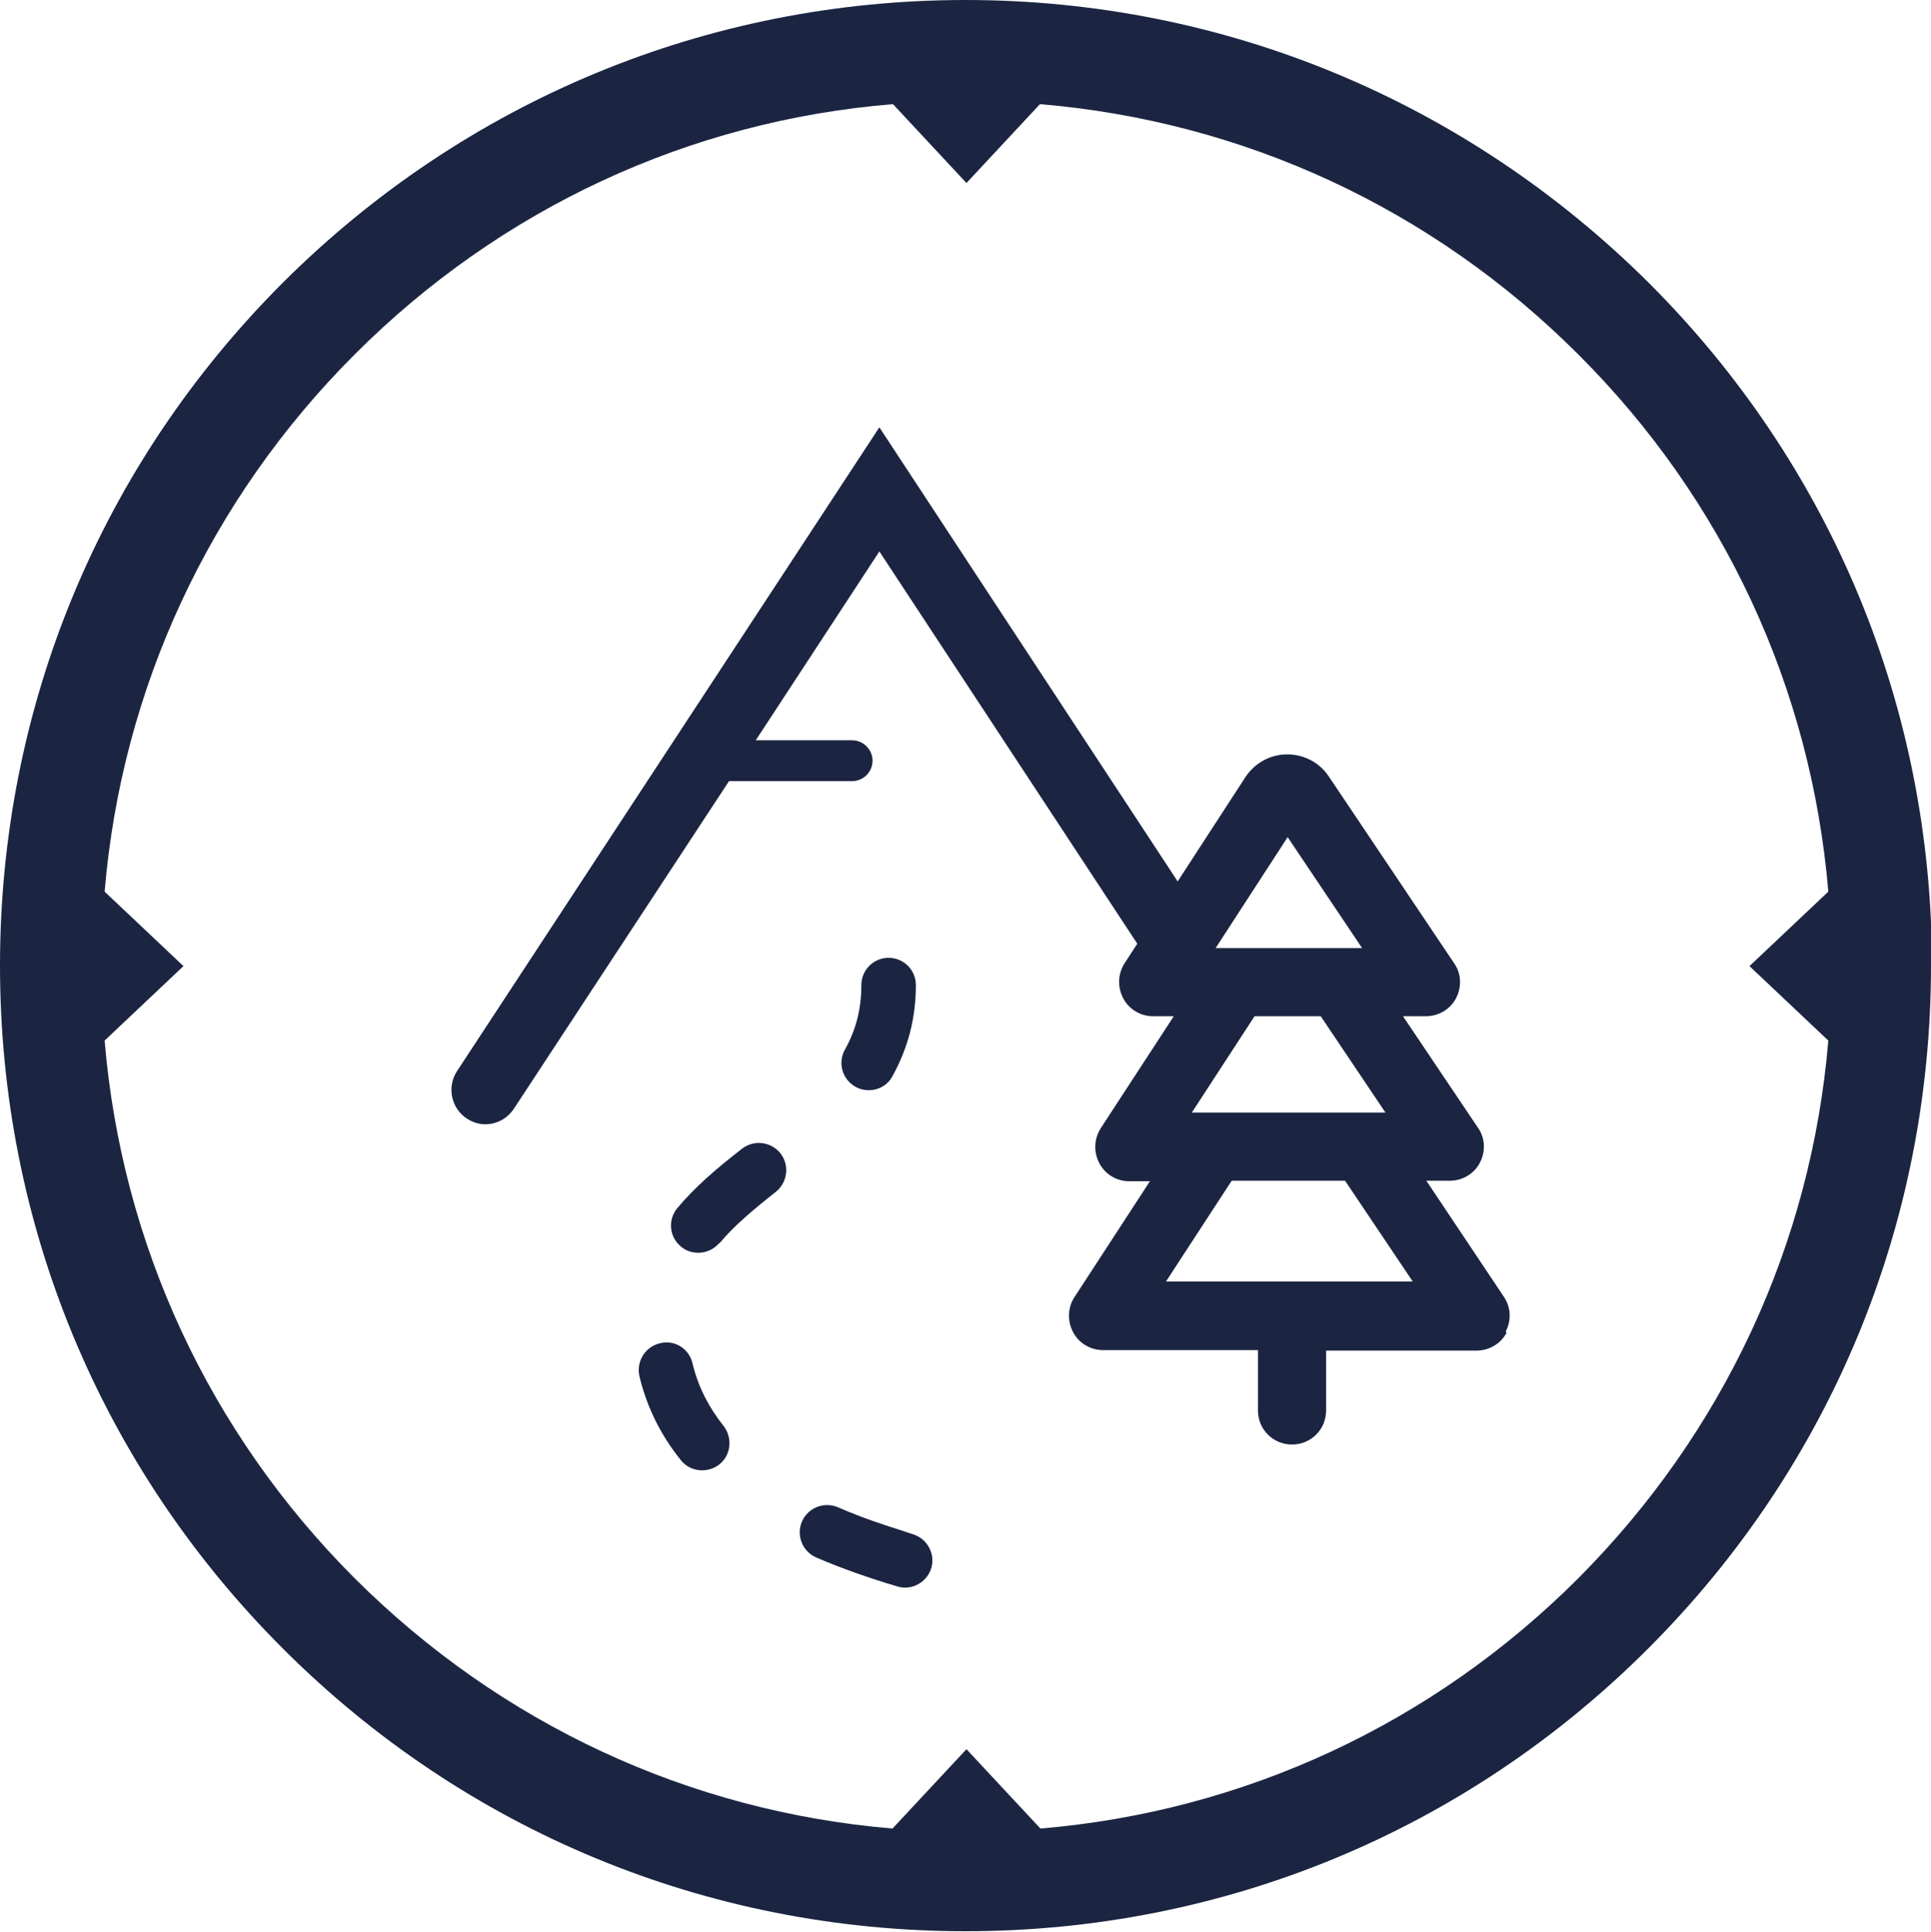 <?xml version="1.0" encoding="UTF-8"?>
<svg id="Calque_2" data-name="Calque 2" xmlns="http://www.w3.org/2000/svg" viewBox="0 0 39.68 39.69">
  <defs>
    <style>
      .cls-1 {
        fill: #1b2542;
        stroke-width: 0px;
      }
    </style>
  </defs>
  <g id="Calque_1-2" data-name="Calque 1">
    <path class="cls-1" d="m16.48,31.26c-.12.28,0,.61.29.74.58.25,1.1.42,1.45.53.07.02.14.04.2.06.06.02.12.03.18.03.23,0,.45-.15.53-.38.1-.29-.06-.61-.35-.71-.06-.02-.13-.04-.21-.07-.35-.11-.82-.26-1.35-.49-.28-.12-.61,0-.74.29m1.86-9.15c.32-.58.48-1.19.48-1.87,0-.31-.25-.56-.56-.56s-.56.25-.56.56c0,.49-.11.92-.34,1.33-.15.27-.05.61.22.76.09.05.18.07.27.07.2,0,.39-.1.49-.29m-3.56,3.44c.3-.36.68-.68,1.16-1.06.24-.19.29-.54.1-.79-.19-.24-.54-.29-.79-.1-.54.42-.97.79-1.33,1.22-.2.24-.17.59.07.79.1.09.23.13.36.13.16,0,.32-.07.43-.2m-1.64,2.74c.15.62.43,1.2.85,1.72.11.14.27.21.44.21.12,0,.25-.04.35-.12.24-.19.28-.54.09-.79-.31-.39-.53-.82-.64-1.29-.07-.3-.37-.49-.67-.41-.3.07-.49.37-.42.68m15.88-1.95h-5.06s1.35-2.07,1.35-2.07h2.33s1.39,2.07,1.39,2.07Zm-.54-3.47h-3.99s1.29-1.98,1.29-1.98h1.36s1.33,1.98,1.33,1.98Zm-.49-3.38h-3.01s1.48-2.28,1.48-2.28l1.53,2.28Zm2.95,7.88c.12-.23.11-.5-.04-.72l-1.59-2.38h.48c.26,0,.5-.14.62-.37.12-.23.11-.51-.04-.72l-1.54-2.29h.47c.26,0,.5-.14.62-.37.12-.23.11-.51-.04-.72l-2.57-3.83c-.19-.29-.51-.46-.86-.46h0c-.35,0-.67.18-.86.47l-1.39,2.14-6.13-9.33-8.68,13.23c-.21.32-.12.76.2.97.12.08.25.12.38.12.23,0,.45-.11.59-.32l4.42-6.73h2.53c.23,0,.42-.19.42-.42s-.19-.42-.42-.42h-1.98l2.54-3.88,5.3,8.06-.26.4c-.14.22-.15.49-.03.72.12.23.36.37.61.37h.43l-1.5,2.3c-.14.22-.15.49-.03.72.12.23.36.37.61.37h.43l-1.55,2.38c-.14.21-.15.49-.03.72.12.23.36.37.62.37h3.18v1.24c0,.39.31.7.7.7s.7-.31.7-.7v-1.23h3.09s0,0,0,0c.26,0,.5-.14.62-.37m6.61-9.06l-1.62,1.53,1.62,1.53c-.35,4.18-2.15,8.05-5.14,11.05-3,3-6.88,4.79-11.05,5.14l-1.52-1.63-1.52,1.63c-4.18-.35-8.05-2.15-11.05-5.14-3-3-4.79-6.88-5.14-11.05l1.62-1.53-1.62-1.53c.35-4.17,2.15-8.05,5.14-11.04,3-3,6.88-4.8,11.06-5.14l1.51,1.62,1.51-1.62c4.18.35,8.06,2.14,11.06,5.14,3,2.99,4.79,6.87,5.14,11.04m2.13,1.53c0-5.3-2.06-10.28-5.81-14.03C30.12,2.07,25.14,0,19.84,0S9.56,2.07,5.81,5.81C2.06,9.56,0,14.54,0,19.84s2.06,10.28,5.81,14.03c3.75,3.75,8.73,5.81,14.03,5.81s10.28-2.06,14.03-5.81c3.75-3.75,5.81-8.73,5.81-14.03"/>
  </g>
</svg>